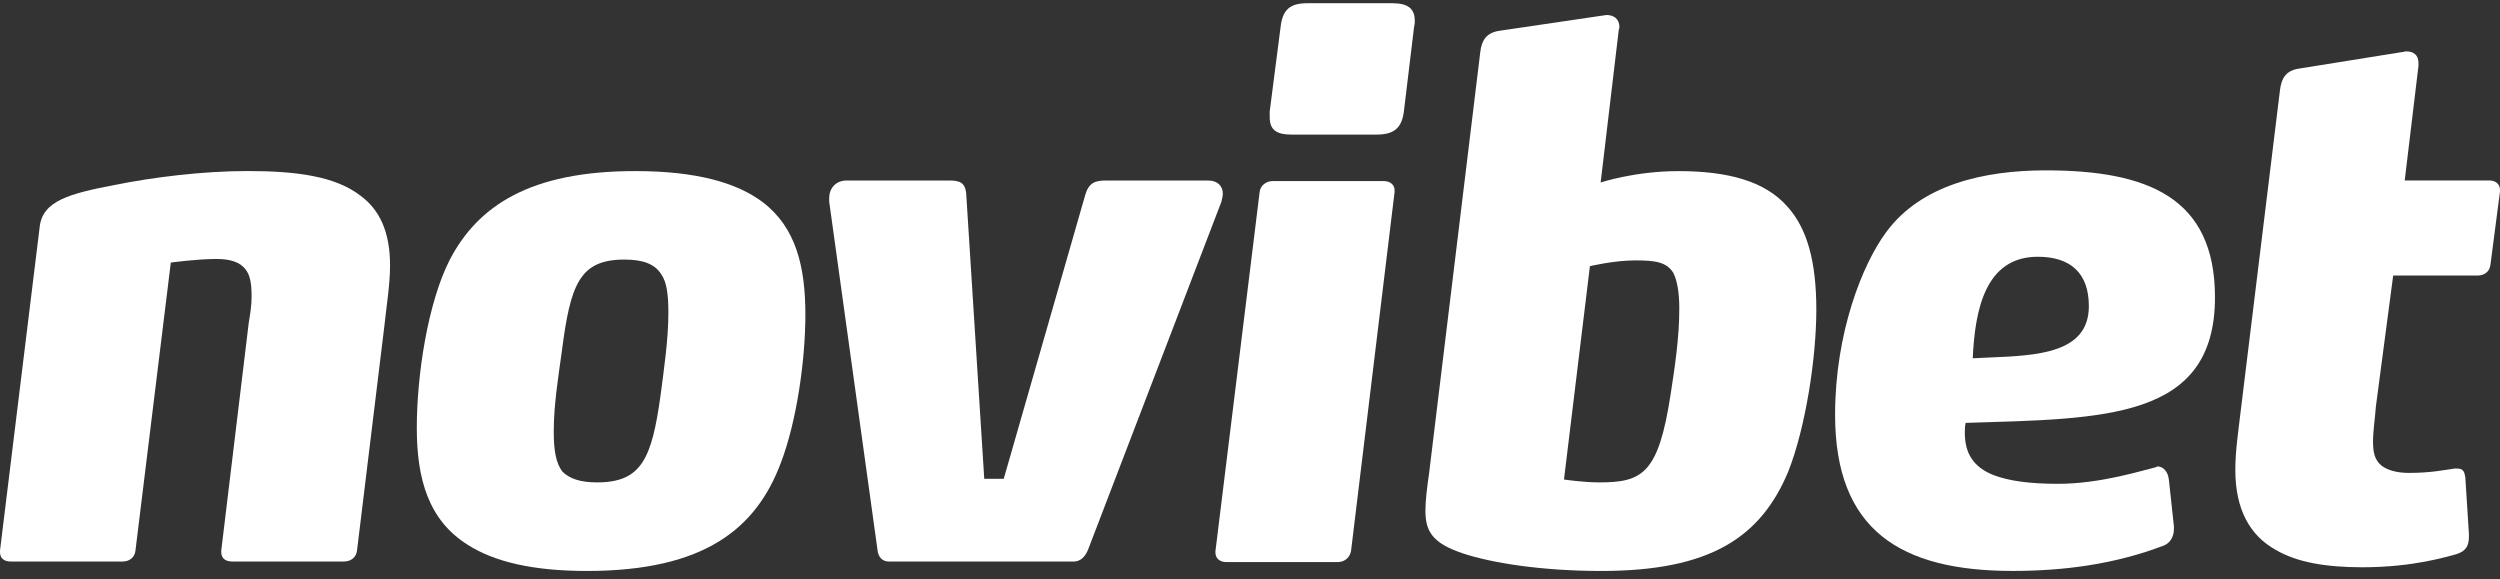 <?xml version="1.0" encoding="UTF-8"?> <svg xmlns="http://www.w3.org/2000/svg" width="164" height="38" viewBox="0 0 164 38" fill="none"><rect x="0" y="0" width="164" height="38" fill="#333333" stroke="none"/><path fill-rule="evenodd" clip-rule="evenodd" d="M25.212 21.409L23.42 36.118C23.368 36.552 23.035 36.836 22.559 36.836H15.232C14.757 36.836 14.514 36.596 14.514 36.217V36.118L16.318 21.172C16.414 20.6 16.505 20.032 16.505 19.463C16.505 18.607 16.414 18.078 16.127 17.699C15.75 17.178 15.088 16.988 14.186 16.988C12.909 16.988 11.205 17.225 11.205 17.225L8.886 36.118C8.839 36.552 8.513 36.836 8.04 36.836H0.704C0.235 36.836 0 36.596 0 36.217V36.118L2.603 14.889C2.79 13.176 4.545 12.7 7.57 12.126C9.933 11.647 13.239 11.22 16.223 11.22C19.441 11.22 21.998 11.556 23.653 12.841C24.878 13.744 25.587 15.172 25.587 17.407C25.587 18.7 25.344 20.126 25.212 21.409V21.409Z" fill="white"></path><path fill-rule="evenodd" clip-rule="evenodd" d="M38.5 37.455C46.256 37.455 49.619 34.645 51.225 30.36C52.262 27.648 52.831 23.647 52.833 20.647C52.833 17.501 52.225 14.938 50.043 13.268C48.342 11.985 45.692 11.223 41.667 11.223C34.769 11.223 31.357 13.505 29.511 17.027C28.05 19.884 27.342 24.648 27.342 28.073C27.342 31.408 28.102 34.127 30.69 35.743C32.401 36.836 34.909 37.455 38.5 37.455V37.455ZM40.959 17.028C42.192 17.028 42.949 17.319 43.371 17.982C43.748 18.503 43.844 19.361 43.846 20.506C43.846 22.263 43.567 24.125 43.332 25.939C42.758 30.073 42.094 31.645 39.167 31.645C38.079 31.645 37.363 31.408 36.887 30.932C36.466 30.36 36.326 29.55 36.326 28.314C36.326 26.595 36.608 24.836 36.846 23.121C37.414 18.698 37.983 17.028 40.959 17.028V17.028Z" fill="white"></path><path fill-rule="evenodd" clip-rule="evenodd" d="M71.372 36.071C71.186 36.503 70.899 36.838 70.431 36.838H58.322C57.843 36.838 57.606 36.503 57.564 36.071L54.395 13.226V12.989C54.395 12.367 54.821 11.842 55.529 11.842H62.251C62.908 11.842 63.337 11.938 63.386 12.752L64.567 31.411H65.845L71.189 12.796C71.421 11.987 71.848 11.844 72.51 11.844H79.27C79.891 11.844 80.217 12.229 80.217 12.705C80.217 12.848 80.172 13.041 80.126 13.228L71.372 36.071V36.071Z" fill="white"></path><path fill-rule="evenodd" clip-rule="evenodd" d="M90.296 8.829C91.389 8.829 91.953 8.452 92.095 7.307L92.767 1.732C92.809 1.591 92.809 1.5 92.809 1.359C92.809 0.547 92.336 0.212 91.338 0.212H85.761C84.67 0.212 84.148 0.594 84.011 1.734L83.293 7.307V7.687C83.293 8.548 83.771 8.829 84.719 8.829H90.296V8.829ZM87.732 36.873C88.205 36.873 88.538 36.589 88.627 36.155L91.485 12.592V12.495C91.485 12.113 91.198 11.879 90.772 11.879H83.486C83.062 11.879 82.68 12.165 82.633 12.592L79.733 36.155V36.254C79.733 36.633 80.023 36.873 80.447 36.873H87.732V36.873Z" fill="white"></path><path fill-rule="evenodd" clip-rule="evenodd" d="M105.051 37.455C112.192 37.455 115.503 35.257 117.31 30.932C118.44 28.073 119.151 23.504 119.151 20.316C119.151 17.126 118.541 14.985 117.259 13.559C115.795 11.893 113.385 11.225 110.115 11.225C107.23 11.225 105.002 11.973 105.002 11.973L106.193 1.941C106.193 1.897 106.235 1.85 106.235 1.803C106.235 1.226 105.862 0.984 105.377 0.984C105.296 0.984 105.147 1.033 105.051 1.033L98.288 2.03C97.484 2.183 97.2 2.652 97.106 3.417L93.751 31.023C93.608 32.025 93.508 32.834 93.508 33.503C93.508 34.879 93.986 35.637 95.971 36.305C97.866 36.932 101.129 37.455 105.051 37.455V37.455ZM107.277 17.082C108.554 17.082 109.358 17.176 109.787 17.933C110.02 18.412 110.164 19.174 110.162 20.272C110.162 22.13 109.878 24.024 109.591 25.882C108.794 31.073 107.747 31.645 104.914 31.645C103.82 31.645 102.597 31.455 102.597 31.455L104.298 17.462C104.298 17.462 105.862 17.082 107.277 17.082V17.082Z" fill="white"></path><path fill-rule="evenodd" clip-rule="evenodd" d="M128.893 28.403C128.893 28.216 128.893 27.979 128.944 27.742C138.026 27.458 145.302 27.552 145.302 19.502C145.302 12.935 140.86 11.176 134.195 11.176C130.121 11.176 126.015 12.126 123.74 15.222C122.176 17.316 120.382 21.841 120.382 27.212C120.382 34.786 124.684 37.453 132.023 37.453C135.381 37.453 138.737 37.018 141.951 35.785C142.326 35.634 142.61 35.252 142.61 34.684V34.544L142.282 31.5C142.23 30.93 141.904 30.596 141.522 30.596C141.478 30.596 141.478 30.648 141.429 30.648C140.63 30.831 137.833 31.739 135.004 31.739C133.151 31.739 131.78 31.549 130.785 31.169C129.457 30.648 128.893 29.741 128.893 28.403V28.403ZM129.412 23.504C129.555 20.366 130.216 16.843 133.673 16.843C135.801 16.843 137.029 17.889 137.029 20.082C137.029 23.18 133.635 23.322 130.513 23.452C130.141 23.468 129.771 23.483 129.412 23.504V23.504Z" fill="white"></path><path fill-rule="evenodd" clip-rule="evenodd" d="M163.373 17.366C163.329 17.792 163 18.076 162.525 18.076H156.992L155.855 26.691C155.813 27.362 155.671 28.216 155.671 28.976C155.671 29.644 155.764 30.172 156.235 30.552C156.612 30.828 157.178 31.023 158.034 31.023C159.456 31.023 160.353 30.831 161.012 30.737H161.208C161.632 30.737 161.674 31.023 161.725 31.314L161.961 35.027V35.215C161.961 35.79 161.772 36.172 161.108 36.362C160.544 36.503 158.36 37.213 154.962 37.213C152.545 37.213 150.66 36.88 149.283 36.069C147.581 35.119 146.638 33.407 146.638 30.831C146.638 29.55 146.829 28.359 146.971 27.12L149.569 5.891C149.668 5.126 149.952 4.655 150.753 4.51L157.568 3.417C157.656 3.417 157.749 3.37 157.852 3.37C158.321 3.37 158.652 3.602 158.652 4.13V4.32L157.749 11.837H163.285C163.709 11.837 164 12.076 164 12.459V12.557L163.373 17.366V17.366Z" fill="white"></path></svg> 